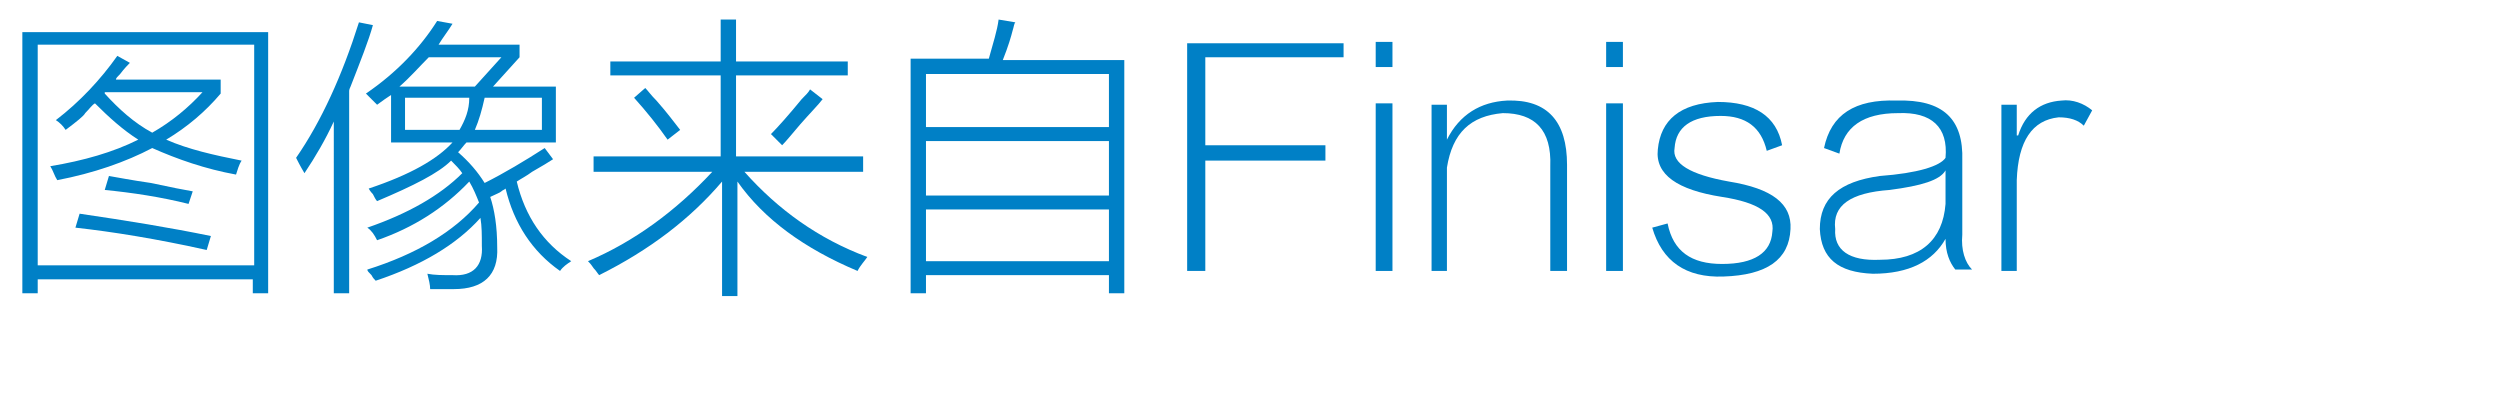 <?xml version="1.0" encoding="utf-8"?>
<!-- Generator: Adobe Illustrator 21.0.0, SVG Export Plug-In . SVG Version: 6.00 Build 0)  -->
<svg version="1.1" id="Layer_1" xmlns="http://www.w3.org/2000/svg" xmlns:xlink="http://www.w3.org/1999/xlink" x="0px" y="0px"
	 viewBox="0 0 179 30" style="enable-background:new 0 0 179 30;" xml:space="preserve">
<style type="text/css">
	.st0{fill:#91D2E0;}
	.st1{fill:#FFFFFF;}
	.st2{fill:#353D43;}
	.st3{fill:#0080C6;}
	.st4{fill:#9D9FA2;}
	.st5{fill:#0080C6;stroke:#0080C6;stroke-width:0.5;stroke-linecap:round;stroke-linejoin:round;stroke-miterlimit:10;}
	.st6{fill:#353D43;stroke:#353D43;stroke-width:0.5;stroke-miterlimit:10;}
</style>
<g>
	<path class="st3" d="M1.6,2.3h17.6V21h-1.1v-1H2.7v1H1.6V2.3z M2.7,3.2V19h15.5V3.2H2.7z M4.7,9.3C4.5,9,4.3,8.8,4,8.6
		C5.7,7.3,7.2,5.7,8.4,4l0.9,0.5C9.2,4.6,8.9,4.9,8.6,5.3C8.4,5.5,8.3,5.6,8.3,5.7h7.5v1C14.7,8,13.4,9.1,11.9,10
		c1.6,0.7,3.4,1.1,5.4,1.5c-0.2,0.3-0.3,0.7-0.4,1c-2.2-0.4-4.2-1.1-6-1.9c-1.9,1-4.2,1.8-6.8,2.3c-0.2-0.3-0.3-0.7-0.5-1
		c2.4-0.4,4.5-1,6.3-1.9C8.8,9.3,7.8,8.4,6.8,7.4C6.6,7.5,6.4,7.8,6.1,8.1C6,8.3,5.5,8.7,4.7,9.3z M5.4,16.3l0.3-1
		c3.4,0.5,6.5,1,9.4,1.6l-0.3,1C11.2,17.1,8.1,16.6,5.4,16.3z M14.5,6.6h-7L7.5,6.7c1,1.1,2.1,2.1,3.4,2.8
		C12.3,8.7,13.5,7.7,14.5,6.6z M7.5,13.6l0.3-1c0.6,0.1,1.6,0.3,3,0.5c1.4,0.3,2.4,0.5,3,0.6l-0.3,0.9C11.5,14.1,9.5,13.8,7.5,13.6z
		"/>
	<path class="st3" d="M21.8,12.4c-0.3-0.5-0.5-0.9-0.6-1.1c1.8-2.6,3.3-5.9,4.5-9.7l1,0.2c-0.3,1.1-0.9,2.6-1.6,4.4
		C25,6.4,25,6.5,25,6.5V21h-1.1V8.7C23.3,10,22.6,11.2,21.8,12.4z M27,7.5c-0.2-0.2-0.5-0.5-0.8-0.8c2.2-1.5,3.9-3.3,5.1-5.2
		l1.1,0.2c-0.3,0.5-0.7,1-1,1.5h5.8v0.9l-1.9,2.1h4.5v4h-6.4c-0.2,0.2-0.4,0.5-0.6,0.7c0.8,0.7,1.4,1.4,1.9,2.2
		c1.4-0.7,2.9-1.6,4.3-2.5l0.6,0.8c-0.3,0.2-0.8,0.5-1.5,0.9c-0.4,0.3-0.8,0.5-1.1,0.7c0.6,2.5,1.9,4.4,3.9,5.7
		c-0.3,0.2-0.6,0.4-0.8,0.7c-2-1.4-3.3-3.4-3.9-5.9c-0.1,0.1-0.2,0.1-0.3,0.2c-0.1,0.1-0.4,0.2-0.8,0.4c0.3,0.9,0.5,2.1,0.5,3.6
		c0.1,2-1,3-3.1,3c-0.5,0-1.1,0-1.7,0c0-0.3-0.1-0.7-0.2-1.1c0.5,0.1,1.1,0.1,1.8,0.1c1.5,0.1,2.2-0.7,2.1-2.1c0-0.8,0-1.4-0.1-2
		c-1.7,1.9-4.2,3.4-7.5,4.5c-0.1-0.1-0.2-0.2-0.3-0.4c-0.2-0.2-0.3-0.3-0.3-0.4c3.5-1.1,6.2-2.7,8-4.8c-0.2-0.5-0.4-1-0.7-1.5
		c-1.8,1.9-4,3.3-6.6,4.2c-0.2-0.4-0.4-0.7-0.7-0.9c2.9-1,5.2-2.3,6.8-3.9c-0.2-0.3-0.5-0.6-0.8-0.9c-0.9,0.9-2.7,1.8-5.3,2.9
		c-0.1-0.1-0.2-0.3-0.3-0.5c-0.2-0.2-0.3-0.4-0.3-0.4c3-1,4.9-2.1,6-3.3H28V6.8C27.7,7,27.4,7.2,27,7.5z M35.9,4.1h-5.2
		c-0.7,0.7-1.3,1.4-2.1,2.1H34L35.9,4.1z M29,7v2.3h3.9c0.4-0.7,0.7-1.4,0.7-2.3H29z M38.8,7h-4.1c-0.2,0.9-0.4,1.6-0.7,2.3h4.8V7z"
		/>
	<path class="st3" d="M42.9,19.7c-0.1-0.1-0.2-0.3-0.4-0.5c-0.2-0.3-0.3-0.4-0.4-0.5c3.3-1.4,6.3-3.6,8.9-6.4h-8.5v-1.1h9.1V5.4
		h-7.9v-1h7.9v-3h1.1v3h8v1h-8v5.8h9.1v1.1h-8.5c2.4,2.7,5.3,4.8,8.8,6.1c-0.2,0.3-0.5,0.6-0.7,1c-3.8-1.6-6.7-3.7-8.6-6.4v8.2h-1.1
		v-8.2C49.4,15.7,46.5,17.9,42.9,19.7z M45.4,7l0.8-0.7c0.2,0.2,0.4,0.5,0.8,0.9c0.8,0.9,1.3,1.6,1.7,2.1l-0.9,0.7
		C47.1,9,46.3,8,45.4,7z M56,10.4l-0.8-0.8c0.5-0.5,1.3-1.4,2.2-2.5c0.3-0.3,0.5-0.5,0.6-0.7l0.9,0.7c-0.3,0.4-0.9,1-1.6,1.8
		C56.7,9.6,56.3,10.1,56,10.4z"/>
	<path class="st3" d="M65.2,4.2h5.6c0.3-1.1,0.6-2,0.7-2.8l1.2,0.2c-0.1,0.1-0.1,0.3-0.2,0.6c-0.1,0.4-0.3,1.1-0.7,2.1h8.7V21h-1.1
		v-1.3H66.3V21h-1.1V4.2z M66.3,5.3v3.8h13.1V5.3H66.3z M66.3,10.1V14h13.1v-3.9H66.3z M66.3,15v3.7h13.1V15H66.3z"/>
	<path class="st3" d="M96.1,4.1h-9.8v6.3h8.6v1.1h-8.6v7.9H85V3.1h11.2V4.1z"/>
	<path class="st3" d="M98.5,3h1.2v1.8h-1.2V3z M98.5,7.4h1.2v12h-1.2V7.4z"/>
	<path class="st3" d="M112.2,11.8v7.6H111v-7.5c0.1-2.6-1.1-3.8-3.4-3.8c-2.3,0.2-3.6,1.4-4,3.9v7.4h-1.1V7.5h1.1V10
		c0.9-1.8,2.4-2.7,4.3-2.8C110.8,7.1,112.2,8.7,112.2,11.8z"/>
	<path class="st3" d="M115,3h1.2v1.8H115V3z M115,7.4h1.2v12H115V7.4z"/>
	<path class="st3" d="M123.2,8.3c-2.1,0-3.2,0.8-3.3,2.3c-0.2,1.1,1.1,1.9,3.9,2.4c3.1,0.5,4.5,1.6,4.4,3.4
		c-0.1,2.2-1.7,3.3-4.8,3.4c-2.7,0.1-4.4-1.1-5.1-3.5l1.1-0.3c0.4,2,1.7,2.9,3.9,2.9c2.3,0,3.5-0.8,3.6-2.3c0.2-1.3-1-2.1-3.6-2.5
		c-3.2-0.5-4.8-1.6-4.6-3.4c0.2-2.1,1.6-3.3,4.3-3.4c2.6,0,4.2,1,4.6,3.1l-1.1,0.4C126.1,9.1,125,8.3,123.2,8.3z"/>
	<path class="st3" d="M131.7,11l-1.1-0.4c0.5-2.4,2.2-3.5,5.2-3.4c3.3-0.1,4.8,1.3,4.7,4.3v5.3c-0.1,1.1,0.2,2,0.7,2.5h-1.2
		c-0.4-0.5-0.7-1.2-0.7-2.2c-0.9,1.6-2.6,2.5-5.2,2.5c-2.5-0.1-3.7-1.1-3.8-3.2c0-2.2,1.4-3.4,4.3-3.8c2.7-0.2,4.3-0.7,4.7-1.3
		c0.2-2.2-1-3.3-3.4-3.2C133.4,8.1,132,9.1,131.7,11z M139.3,14.6v-2.4c-0.4,0.7-1.7,1.1-4,1.4c-2.8,0.2-4.1,1.1-3.9,2.8
		c-0.1,1.5,1,2.3,3.2,2.2C137.5,18.6,139.1,17.2,139.3,14.6z"/>
	<path class="st3" d="M147.4,8.4c-1.9,0.2-2.9,1.7-3,4.5v6.5h-1.1V7.5h1.1v2.2h0.1c0.5-1.6,1.6-2.4,3.1-2.5c0.8-0.1,1.6,0.2,2.2,0.7
		L149.2,9C148.8,8.6,148.2,8.4,147.4,8.4z"/>
</g>
</svg>
